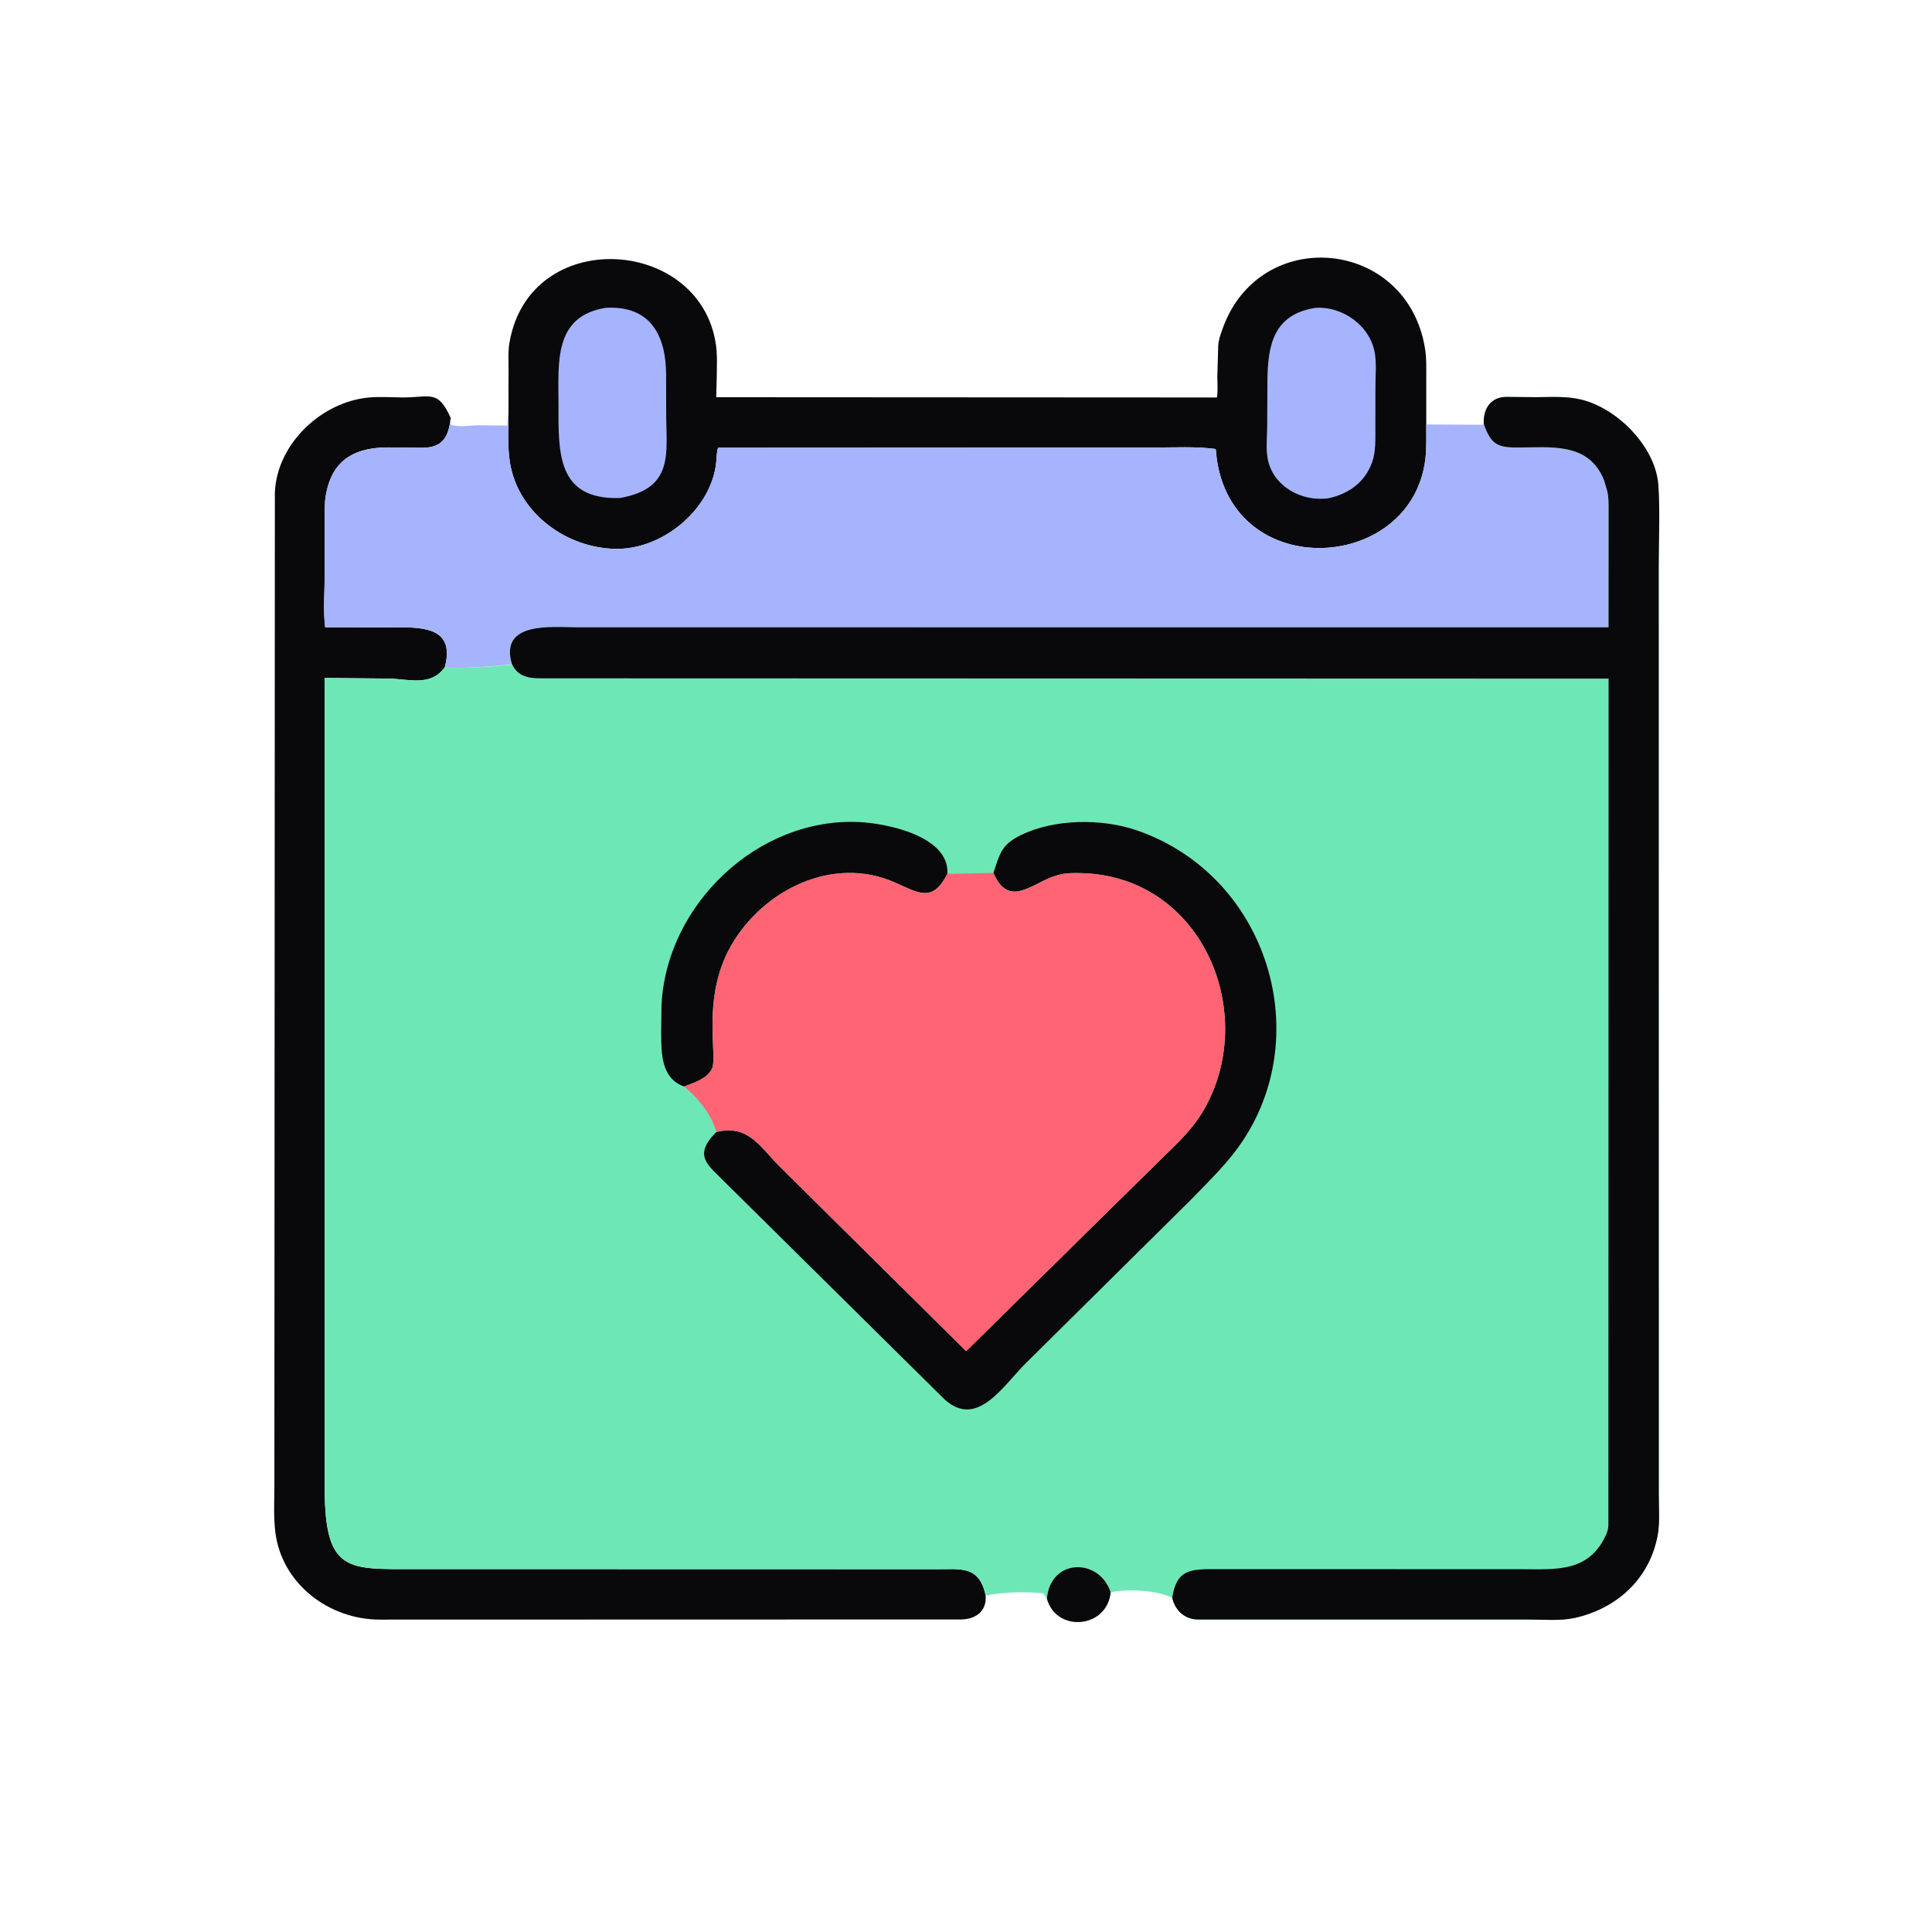 <?xml version="1.0" encoding="utf-8" ?>
<svg xmlns="http://www.w3.org/2000/svg" xmlns:xlink="http://www.w3.org/1999/xlink" width="1024" height="1024">
	<path fill="#09090B" transform="scale(1.6 1.6)" d="M326.512 528.534C326.909 533.791 323.193 536.342 318.542 536.467L125.806 536.517C109.027 536.507 93.371 524.724 91.216 507.604C90.585 502.596 90.882 497.324 90.891 492.276L91.052 163.126C91.729 146.967 106.614 133.001 122.344 131.669C125.897 131.367 129.561 131.622 133.125 131.656C142.429 131.745 145.027 128.825 149.286 138.422L149.244 138.854C148.463 145.819 145.738 148.461 139.335 148.323L128.608 148.211C118.523 148.227 110.677 151.523 108.223 162.621L108.107 163.128C107.362 166.558 107.589 170.295 107.579 173.791L107.566 190.09C107.565 195.8 107.022 202.134 107.702 207.777L129.221 207.817C138.318 207.848 151.161 206.853 147.349 221.011L147.087 221.361C142.492 227.39 135.442 224.963 128.954 224.787L107.543 224.58L107.562 493.097C107.613 521.183 115.403 519.781 137.784 519.775L309.678 519.816C318.226 519.904 324.311 518.35 326.512 528.534Z"/>
	<path fill="#09090B" transform="scale(1.6 1.6)" d="M168.441 136.702L168.461 122.249C168.47 119.501 168.268 116.568 168.71 113.853C175.068 74.786 231.829 78.132 237.149 114.075C237.7 117.801 237.435 121.848 237.416 125.617L237.261 131.582L403.125 131.671C403.504 129.506 403.251 126.907 403.255 124.685L403.549 114.64C403.624 112.735 404.249 111.037 404.868 109.255C416.993 74.314 466.057 78.769 472.044 115.364C472.596 118.743 472.463 122.229 472.468 125.642L472.465 140.609C472.443 144.417 472.632 148.444 472.158 152.22C467.352 190.546 405.78 193.24 402.732 148.746C396.081 147.838 389.034 148.259 382.32 148.253L237.847 148.326C237.288 150.18 237.415 152.451 237.109 154.394C234.746 169.436 219.219 181.931 204.219 181.822C187.862 181.703 171.857 170.182 168.978 153.564C168.043 148.163 168.43 142.187 168.441 136.702Z"/>
	<path fill="#A5B4FC" transform="scale(1.6 1.6)" d="M200.603 101.975C215.653 101.095 220.604 111.367 220.655 124.069L220.677 136.611C220.679 150.122 223.499 161.771 205.319 164.984C184.337 165.569 184.997 149.899 185.005 133.699C185.011 120.086 183.347 104.808 200.603 101.975Z"/>
	<path fill="#A5B4FC" transform="scale(1.6 1.6)" d="M435.838 101.97C444.951 101.42 454.166 108.121 455.493 117.365C455.979 120.75 455.627 124.685 455.632 128.124L455.612 141.601C455.595 145.263 455.81 149.706 454.516 153.178L454.353 153.594C451.97 159.843 446.761 163.554 440.264 165.018C431.396 166.414 421.57 161.173 419.904 151.808C419.3 148.411 419.763 144.315 419.775 140.826L419.843 126.428C419.918 114.239 421.895 104.1 435.838 101.97Z"/>
	<path fill="#A5B4FC" transform="scale(1.6 1.6)" d="M149.286 138.422C149.354 139.377 149.335 140 149.316 140.665C151.481 141.643 155.862 140.911 158.309 140.868L168.073 140.974C168.045 139.52 168.185 138.141 168.363 136.702C168.43 142.187 168.043 148.163 168.978 153.564C171.857 170.182 187.862 181.703 204.219 181.822C219.219 181.931 234.746 169.436 237.109 154.394C237.415 152.451 237.288 150.18 237.847 148.326L382.32 148.253C389.034 148.259 396.081 147.838 402.732 148.746C405.78 193.24 467.352 190.546 472.158 152.22C472.632 148.444 472.443 144.417 472.465 140.609L491.534 140.706C493.831 146.952 495.873 148.219 502.251 148.24C513.508 148.277 526.135 146.259 531.346 159.002L532.326 162.33C532.953 164.588 532.857 166.997 532.865 169.318L532.85 207.808L190.754 207.789C182.909 207.791 165.313 205.766 169.587 220.005C165.406 220.714 150.116 221.669 147.349 221.011C151.161 206.853 138.318 207.848 129.221 207.817L107.702 207.777C107.022 202.134 107.565 195.8 107.566 190.09L107.579 173.791C107.589 170.295 107.362 166.558 108.107 163.128L108.223 162.621C110.677 151.523 118.523 148.227 128.608 148.211L139.335 148.323C145.738 148.461 148.463 145.819 149.244 138.854L149.286 138.422Z"/>
	<path fill="#6EE7B7" transform="scale(1.6 1.6)" d="M491.534 140.549L491.513 140.107C491.358 135.222 493.944 131.522 498.95 131.479L509.2 131.572C514.143 131.523 519.071 131.2 523.925 132.4C535.947 135.374 548.507 148.149 549.354 160.785C549.941 169.541 549.484 178.553 549.472 187.343L549.503 495.123C549.507 499.622 549.926 504.661 549.038 509.062C546.156 523.338 535.428 532.879 521.63 535.967C516.985 537.006 511.454 536.491 506.69 536.499L396.875 536.498C392.541 536.412 389.335 533.689 388.313 529.334C383.827 526.772 373.113 526.216 367.914 527.498C366.738 539.46 349.96 540.898 346.809 529.626L345.625 527.803C339.334 527.214 332.723 527.338 326.512 528.534C324.311 518.35 318.226 519.904 309.678 519.816L137.784 519.775C115.403 519.781 107.613 521.183 107.562 493.097L107.543 224.58L128.954 224.787C135.442 224.963 142.492 227.39 147.087 221.361L147.349 221.011C150.116 221.669 165.406 220.714 169.587 220.124C165.313 205.766 182.909 207.791 190.754 207.789L532.85 207.808L532.865 169.318C532.857 166.997 532.953 164.588 532.326 162.33L531.346 159.002C526.135 146.259 513.508 148.277 502.251 148.24C495.873 148.219 493.831 146.952 491.534 140.549Z"/>
	<path fill="#09090B" transform="scale(1.6 1.6)" d="M346.809 529.626C347.928 516.11 364.199 515.973 367.914 527.498C366.738 539.46 349.96 540.898 346.809 529.626Z"/>
	<path fill="#09090B" transform="scale(1.6 1.6)" d="M226.576 359.91C219.085 357.223 219.057 349.162 219.02 342.275L219.119 333.331C220.492 299.918 250.92 270.652 284.702 272.319C293.808 272.769 314.583 276.984 313.839 289.475C308.887 299.145 304.297 295.794 296.363 292.295C275.993 283.311 252.853 294.72 242.243 313.159C232.197 330.616 237.862 349.749 235.844 354.039C234.293 357.337 229.709 358.739 226.576 359.91Z"/>
	<path fill="#09090B" transform="scale(1.6 1.6)" d="M329.086 289.137C331.158 283.002 331.589 279.899 338.037 276.711C349.193 271.195 365.03 271.063 376.666 275.091C421.584 290.64 437.348 347.203 407.626 383.38C403.464 388.445 398.687 393.116 394.116 397.815L339.723 451.672C332.216 459.169 323.674 473.296 312.943 463.618L239.824 391.305C234.781 386.069 229.289 382.967 237.284 375.003C247.653 372.425 251.537 379.532 257.997 386.143L320.052 447.596L384.433 384.154C389.512 379.276 394.882 374.254 398.496 368.148C417.288 336.393 398.675 290.408 358.42 289.24C355.875 289.167 353.178 289.138 350.704 289.808L350.156 289.963C342.408 292.059 334.413 301.209 329.23 289.472L329.086 289.137Z"/>
	<path fill="#09090B" transform="scale(1.6 1.6)" d="M491.534 140.549L491.513 140.107C491.358 135.222 493.944 131.522 498.95 131.479L509.2 131.572C514.143 131.523 519.071 131.2 523.925 132.4C535.947 135.374 548.507 148.149 549.354 160.785C549.941 169.541 549.484 178.553 549.472 187.343L549.503 495.123C549.507 499.622 549.926 504.661 549.038 509.062C546.156 523.338 535.428 532.879 521.63 535.967C516.985 537.006 511.454 536.491 506.69 536.499L396.875 536.498C392.541 536.412 389.335 533.689 388.313 529.334C389.717 519.743 394.572 519.814 402.609 519.792L504.09 519.819C515.546 519.831 526.298 520.945 532.017 508.438C532.49 507.402 532.741 506.413 532.799 505.273L532.865 224.807L181.25 224.7C176.589 224.704 172.028 225.039 169.587 220.005C165.313 205.766 182.909 207.791 190.754 207.789L532.85 207.808L532.865 169.318C532.857 166.997 532.953 164.588 532.326 162.33L531.346 159.002C526.135 146.259 513.508 148.277 502.251 148.24C495.873 148.219 493.831 146.952 491.534 140.549Z"/>
	<path fill="#FE6474" transform="scale(1.6 1.6)" d="M313.839 289.475L329.086 289.168L329.23 289.472C334.413 301.209 342.408 292.059 350.156 289.963L350.704 289.808C353.178 289.138 355.875 289.167 358.42 289.24C398.675 290.408 417.288 336.393 398.496 368.148C394.882 374.254 389.512 379.276 384.433 384.154L320.052 447.596L257.997 386.143C251.537 379.532 247.653 372.425 237.284 375.003C235.826 369.345 231.101 363.477 226.576 359.91C229.709 358.739 234.293 357.337 235.844 354.039C237.862 349.749 232.197 330.616 242.243 313.159C252.853 294.72 275.993 283.311 296.363 292.295C304.297 295.794 308.887 299.145 313.839 289.475Z"/>
</svg>
